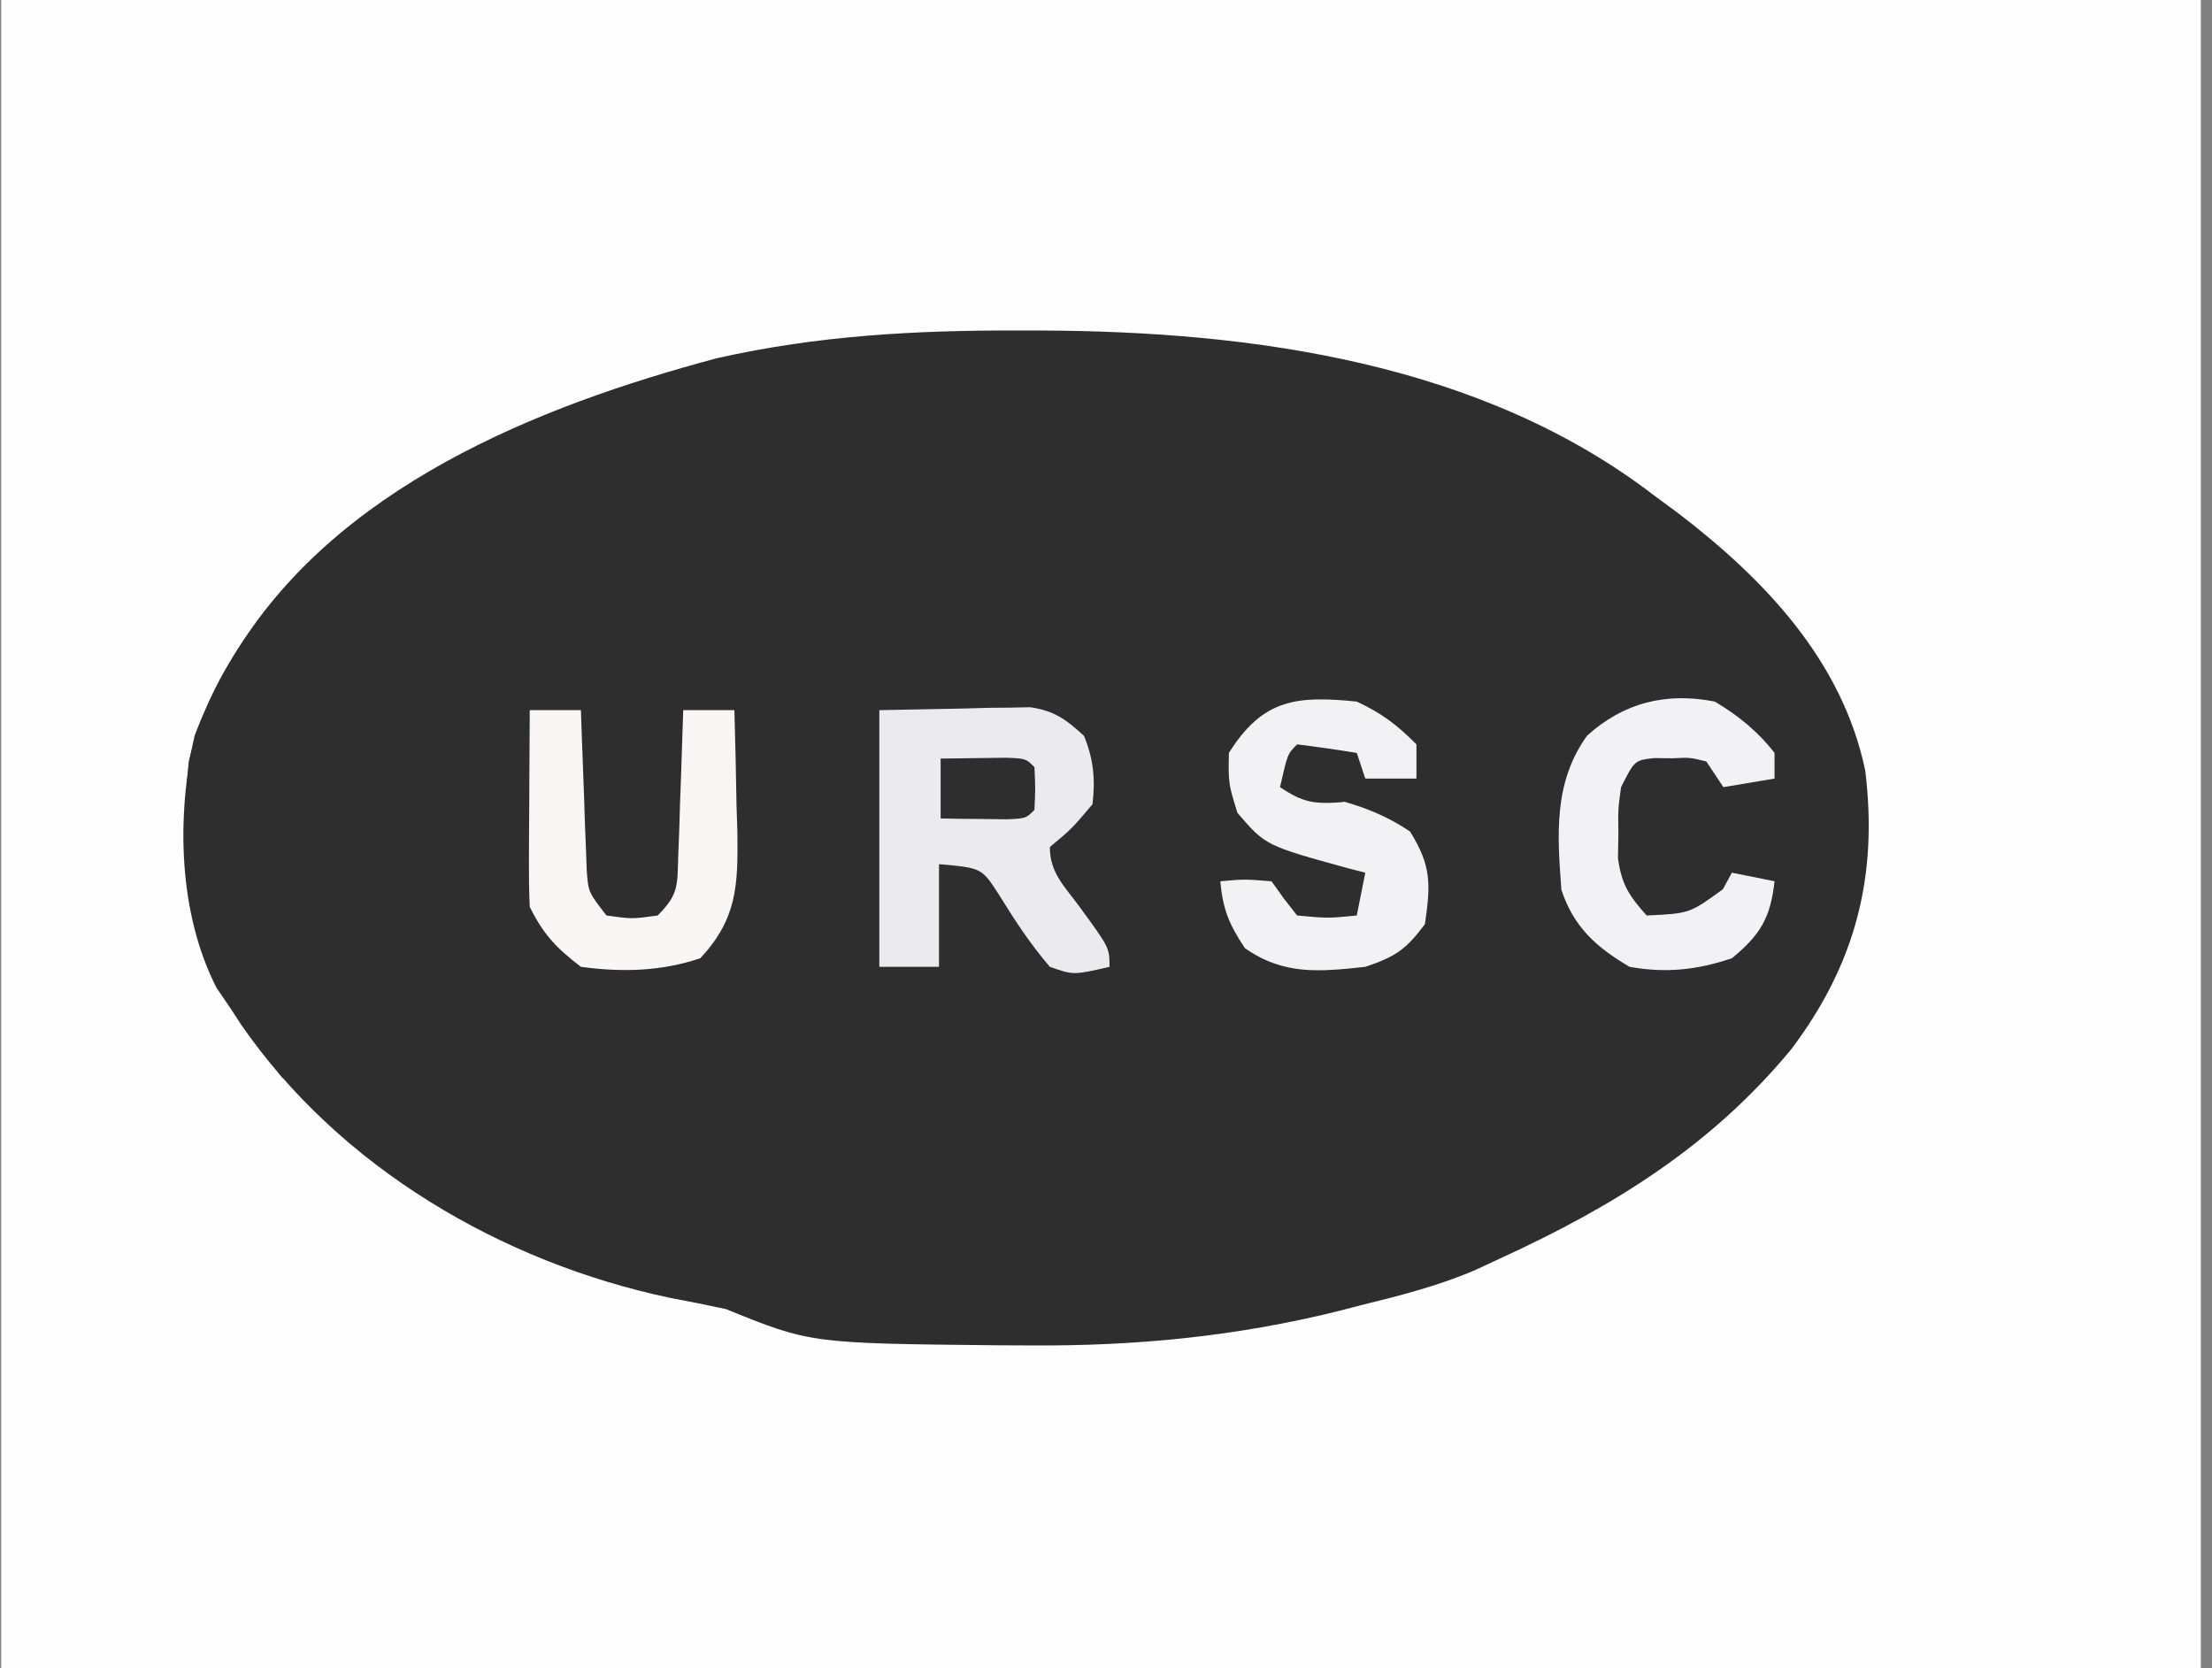 <svg width="179" height="135" viewBox="0 0 179 135" fill="none" xmlns="http://www.w3.org/2000/svg">
<rect x="0" y="0" width="179" height="135" fill="#808080" stroke="none"/>
<g clip-path="url(#clip0_840_13744)">
<path d="M0.095 0C58.835 0 117.575 0 178.095 0C178.095 44.55 178.095 89.1 178.095 135C119.355 135 60.615 135 0.095 135C0.095 90.45 0.095 45.9 0.095 0Z" fill="#FEFEFE"/>
<path d="M82.498 26.74C83.366 26.742 83.366 26.742 84.252 26.743C101.386 26.81 119.925 29.35 133.94 40.154C134.53 40.587 135.119 41.021 135.727 41.468C142.723 46.81 149.085 53.427 150.94 62.359C151.983 70.879 150.163 77.991 144.955 84.897C138.523 92.686 130.635 97.582 121.522 101.769C120.795 102.107 120.068 102.444 119.32 102.791C116.329 104.065 113.244 104.844 110.095 105.62C109.539 105.764 108.984 105.908 108.412 106.057C100.093 108.136 91.877 108.931 83.317 108.865C82.012 108.86 82.012 108.86 80.68 108.854C65.588 108.7 65.588 108.7 58.739 105.923C57.234 105.597 55.724 105.296 54.211 105.014C40.617 102.147 27.481 94.467 19.486 82.869C19.234 82.48 18.982 82.092 18.723 81.692C18.125 80.814 18.125 80.814 17.516 79.918C14.436 73.891 14.259 66.075 15.748 59.53C16.391 57.816 17.13 56.283 18.033 54.692C18.31 54.178 18.586 53.664 18.871 53.135C27.032 39.463 43.433 32.872 58.032 28.98C66.198 27.139 74.167 26.718 82.498 26.74Z" fill="#2E2E2E"/>
<path d="M54.599 45C61.016 49.149 65.885 54.739 67.707 62.308C68.622 70.104 67.539 76.624 62.792 82.955C58.445 88.002 53.606 91.978 46.846 93.003C38.486 93.614 32.216 92.626 25.42 87.398C20.346 82.833 17.056 76.364 16.513 69.547C16.374 61.693 18.394 55.826 23.552 49.846C31.801 41.815 44.312 38.893 54.599 45Z" fill="#2E2E2E"/>
<path d="M71.157 57.462C73.377 57.419 75.597 57.376 77.884 57.332C78.579 57.313 79.275 57.294 79.991 57.274C80.821 57.267 80.821 57.267 81.668 57.259C82.231 57.248 82.795 57.237 83.376 57.226C85.334 57.518 86.266 58.211 87.715 59.538C88.487 61.379 88.652 63.097 88.405 65.077C86.724 67.067 86.724 67.067 84.956 68.538C84.956 70.641 86.148 71.711 87.37 73.385C89.785 76.692 89.785 76.692 89.785 78.231C86.864 78.903 86.864 78.903 84.956 78.231C83.364 76.369 82.092 74.437 80.811 72.349C79.432 70.227 79.432 70.227 75.987 69.923C75.987 72.665 75.987 75.406 75.987 78.231C74.393 78.231 72.799 78.231 71.157 78.231C71.157 71.377 71.157 64.523 71.157 57.462Z" fill="#EAEAEF"/>
<path d="M109.793 56.769C111.841 57.731 113.033 58.636 114.622 60.231C114.622 61.145 114.622 62.059 114.622 63C112.682 63.13 112.682 63.13 110.483 63C109.779 62.322 109.088 61.63 108.413 60.923C106.601 60.749 106.601 60.749 104.963 60.923C104.508 61.837 104.053 62.751 103.583 63.692C104.141 63.802 104.699 63.912 105.273 64.025C108.581 64.75 111.275 65.372 114.105 67.284C115.835 70.074 115.776 71.51 115.312 74.769C113.789 76.824 112.907 77.42 110.483 78.231C106.763 78.635 103.873 78.919 100.737 76.716C99.47 74.809 98.947 73.573 98.754 71.308C100.694 71.135 100.694 71.135 102.893 71.308C103.221 71.765 103.548 72.222 103.885 72.692C104.419 73.378 104.419 73.378 104.963 74.077C107.465 74.308 107.465 74.308 109.793 74.077C110.02 72.935 110.248 71.792 110.483 70.615C110.025 70.498 109.567 70.38 109.095 70.258C102.405 68.416 102.405 68.416 100.134 65.769C99.401 63.389 99.401 63.389 99.444 60.923C102.196 56.542 104.931 56.28 109.793 56.769Z" fill="#F2F2F5"/>
<path d="M42.87 57.462C44.237 57.462 45.603 57.462 47.01 57.462C47.024 57.891 47.037 58.321 47.051 58.763C47.117 60.709 47.193 62.655 47.269 64.601C47.29 65.277 47.312 65.953 47.334 66.65C47.36 67.299 47.387 67.948 47.414 68.617C47.436 69.215 47.458 69.813 47.48 70.43C47.612 72.192 47.612 72.192 49.08 74.077C51.15 74.365 51.15 74.365 53.219 74.077C54.959 72.331 54.802 71.645 54.885 69.225C54.912 68.543 54.938 67.86 54.966 67.157C54.987 66.442 55.008 65.727 55.03 64.99C55.057 64.27 55.084 63.55 55.111 62.808C55.176 61.026 55.236 59.244 55.289 57.462C56.655 57.462 58.021 57.462 59.429 57.462C59.509 60.029 59.558 62.596 59.601 65.163C59.624 65.888 59.647 66.613 59.671 67.359C59.725 71.645 59.651 74.342 56.669 77.538C53.479 78.605 50.337 78.68 47.01 78.231C45.011 76.707 43.979 75.61 42.87 73.385C42.812 72.18 42.797 70.973 42.803 69.766C42.805 69.052 42.808 68.338 42.81 67.603C42.816 66.855 42.822 66.107 42.827 65.337C42.831 64.583 42.834 63.83 42.837 63.054C42.845 61.19 42.856 59.326 42.87 57.462Z" fill="#F9F6F5"/>
<path d="M138.769 56.769C140.66 57.896 142.245 59.178 143.599 60.923C143.599 61.608 143.599 62.294 143.599 63C142.233 63.228 140.867 63.457 139.459 63.692C139.004 63.007 138.549 62.322 138.08 61.615C136.767 61.286 136.767 61.286 135.32 61.356C134.594 61.348 134.594 61.348 133.854 61.34C132.277 61.518 132.277 61.518 131.18 63.692C130.935 65.496 130.935 65.496 130.965 67.457C130.953 68.113 130.942 68.769 130.93 69.444C131.215 71.565 131.845 72.503 133.25 74.077C136.724 73.915 136.724 73.915 139.416 71.957C139.779 71.293 139.779 71.293 140.149 70.615C141.288 70.844 142.426 71.072 143.599 71.308C143.269 74.289 142.454 75.634 140.149 77.538C137.323 78.484 134.818 78.76 131.87 78.231C129.161 76.64 127.349 75.006 126.351 72C126.016 67.519 125.707 63.332 128.421 59.538C131.378 56.849 134.841 55.992 138.769 56.769Z" fill="#F2F2F6"/>
<path d="M26.312 44.308C26.995 44.536 27.678 44.765 28.382 45C27.616 47.076 26.886 47.86 25.105 49.24C20.788 52.691 17.976 58.221 17.343 63.692C16.661 71.947 18.719 77.855 23.553 84.462C24.008 85.147 24.463 85.832 24.933 86.538C23.908 86.881 23.908 86.881 22.863 87.231C16.526 78.937 14.253 72.054 15.274 61.615C16.831 54.77 21.273 49.003 26.312 44.308Z" fill="#2E2E2E"/>
<path d="M26.312 44.308C26.995 44.536 27.678 44.765 28.382 45C27.616 47.076 26.886 47.86 25.105 49.24C20.609 52.834 18.365 58.154 17.343 63.692C16.66 63.464 15.977 63.235 15.273 63C16.844 55.119 20.829 50.049 26.312 44.308Z" fill="#2E2E2E"/>
<path d="M76.118 61.38C77.253 61.361 78.389 61.348 79.524 61.337C80.156 61.329 80.789 61.321 81.44 61.312C83.017 61.38 83.017 61.38 83.707 62.072C83.793 63.803 83.793 63.803 83.707 65.534C83.017 66.226 83.017 66.226 81.44 66.294C80.492 66.282 80.492 66.282 79.524 66.269C78.89 66.263 78.256 66.257 77.603 66.251C77.113 66.243 76.623 66.234 76.118 66.226C76.118 64.627 76.118 63.028 76.118 61.38Z" fill="#2E2E2E"/>
<path d="M104.963 60.231C106.577 60.43 108.188 60.66 109.793 60.923C110.02 61.608 110.248 62.294 110.483 63C111.849 63 113.215 63 114.622 63C114.85 62.543 115.078 62.086 115.312 61.615C115.312 62.301 115.312 62.986 115.312 63.692C113.877 63.963 112.439 64.22 111 64.471C109.8 64.688 109.8 64.688 108.575 64.909C106.319 65.079 105.429 64.93 103.583 63.692C104.187 61.01 104.187 61.01 104.963 60.231Z" fill="#2E2E2E"/>
<path d="M15.273 63C15.729 63 16.184 63 16.653 63C17.108 67.569 17.564 72.138 18.033 76.846C17.578 76.846 17.122 76.846 16.653 76.846C15.197 73.884 15.107 71.212 15.187 67.976C15.193 67.496 15.2 67.017 15.206 66.522C15.222 65.348 15.247 64.174 15.273 63Z" fill="#2E2E2E"/>
</g>
<defs>
<clipPath id="clip0_840_13744">
<rect width="178" height="135" fill="white" transform="translate(0.095)"/>
</clipPath>
</defs>
</svg>
